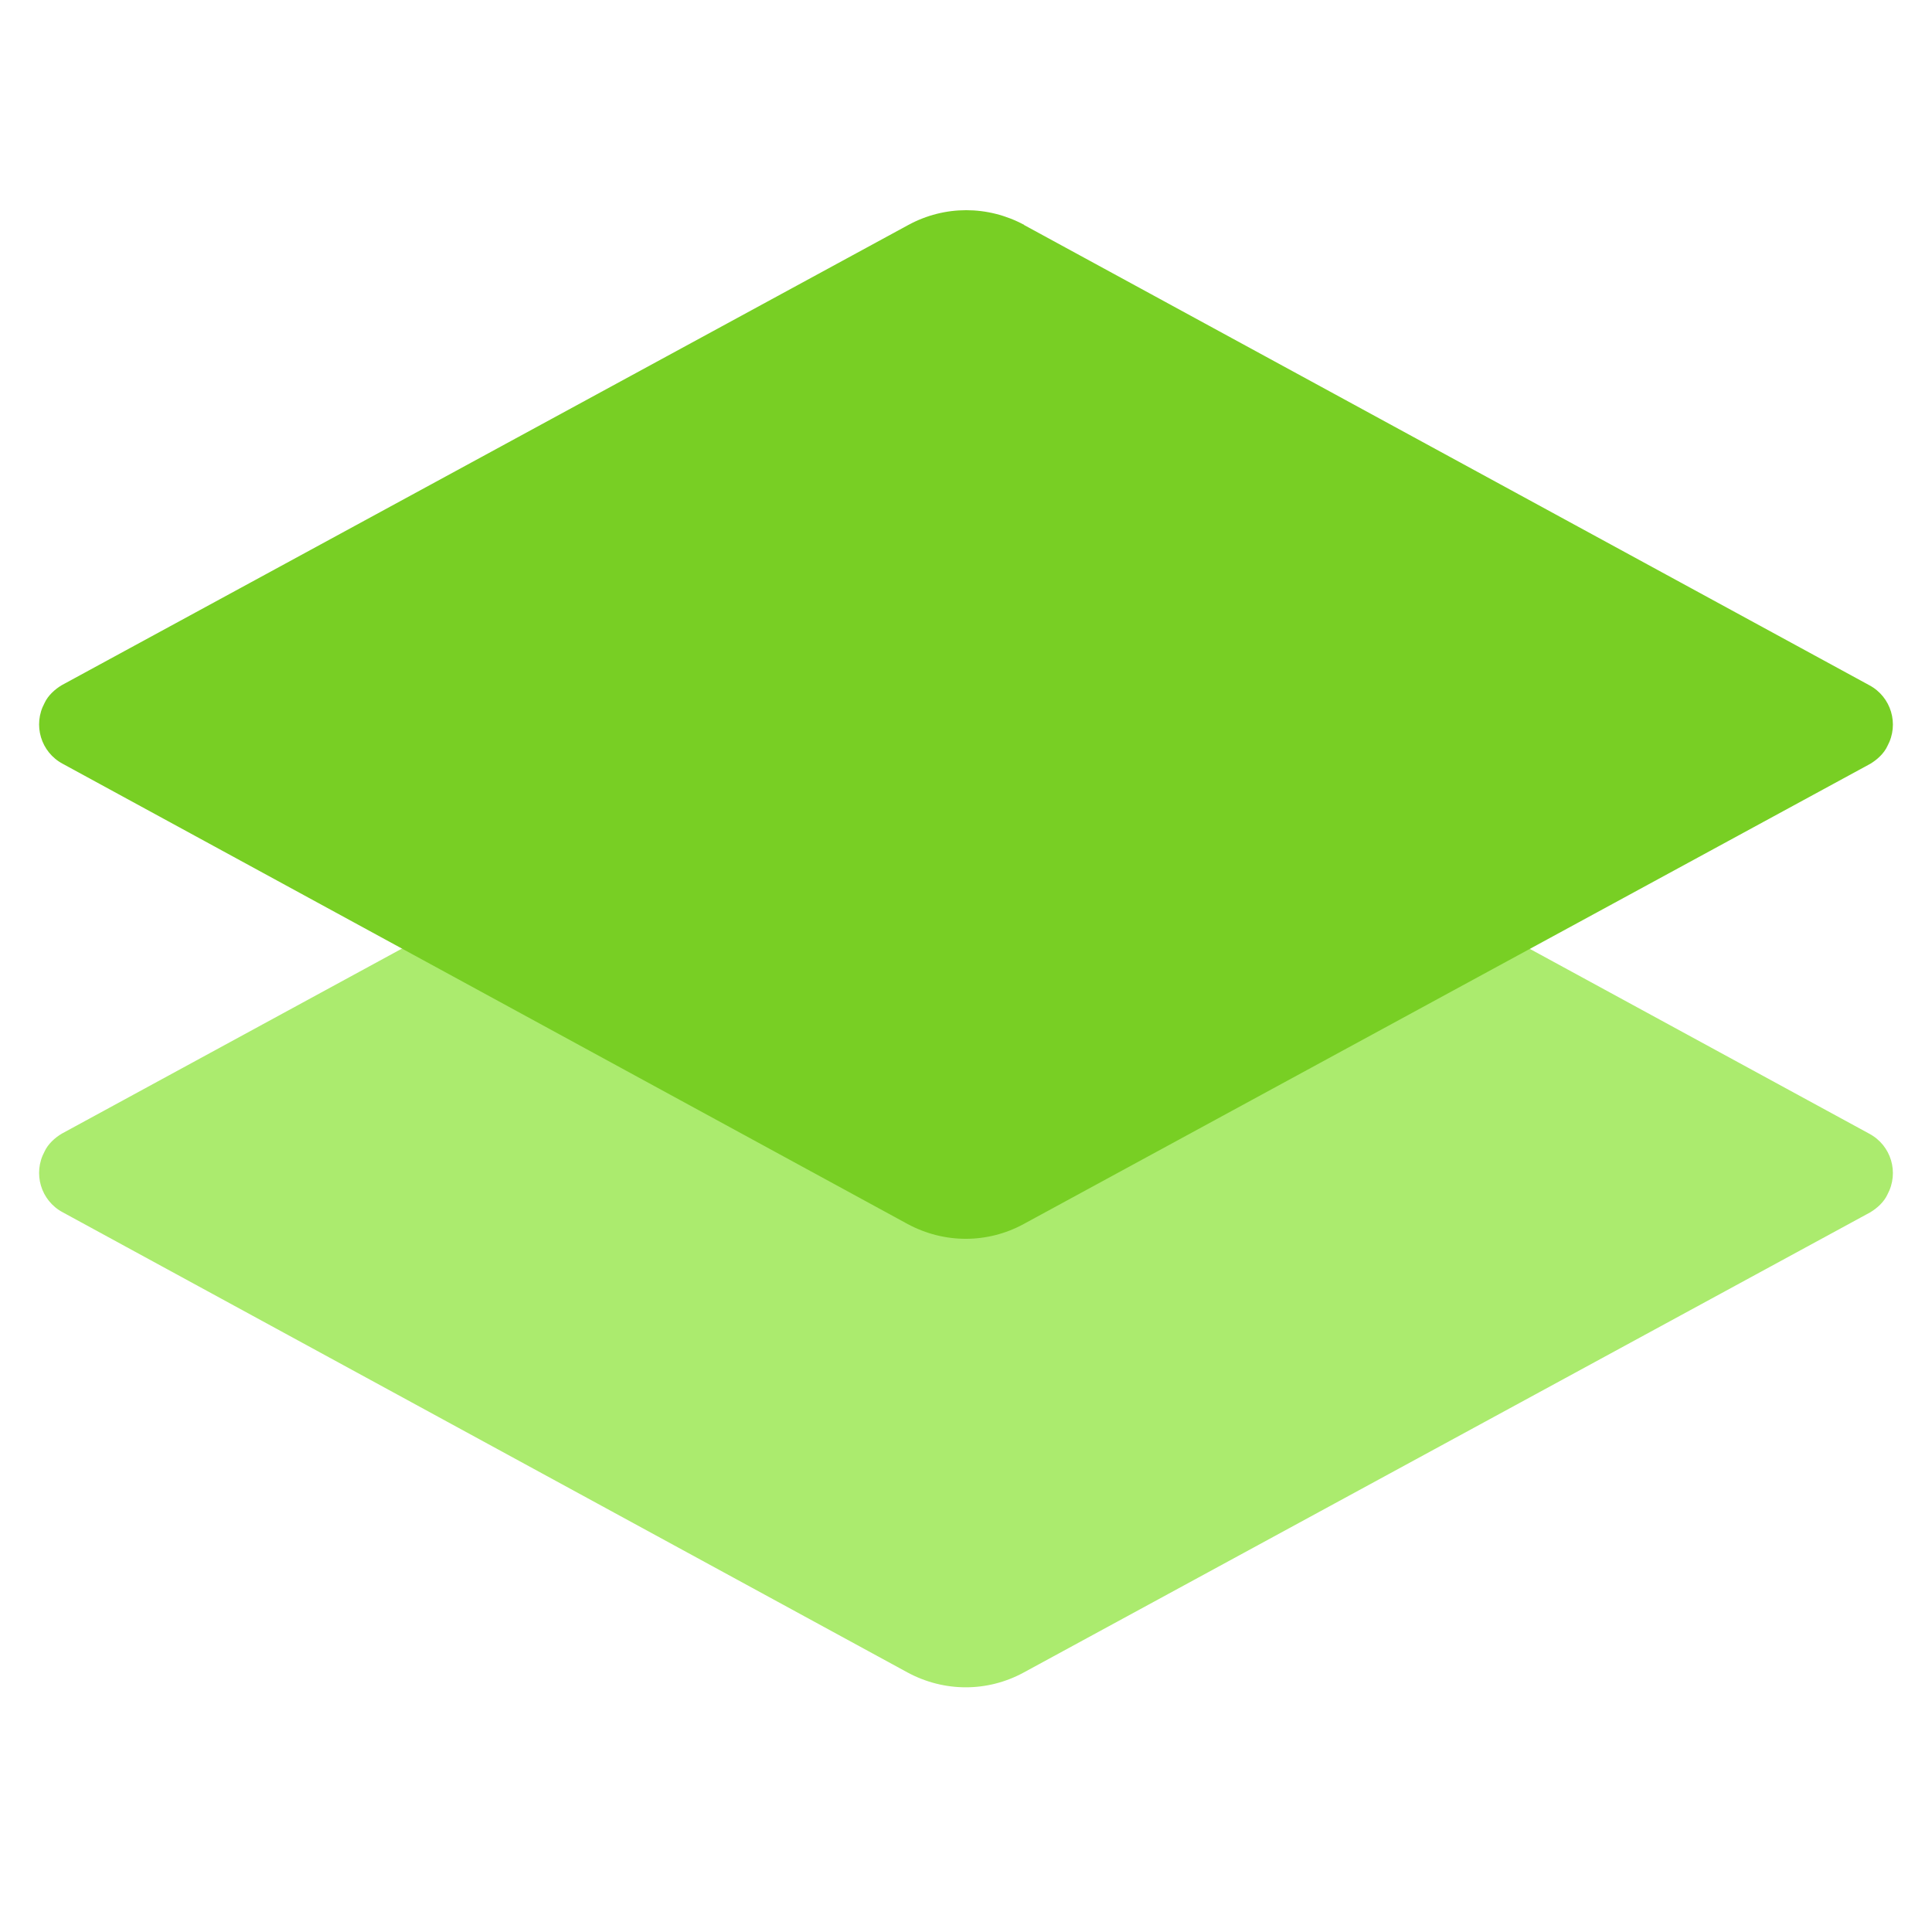 <svg xmlns="http://www.w3.org/2000/svg" width="56" height="56"><g fill="none"><path fill="#ABEB6E" d="M29.68 19.52l24.5 13.34c.64.34.87 1.13.53 1.76-.1.22-.3.4-.5.52L29.67 48.48c-1.05.57-2.3.57-3.36 0L1.82 35.14c-.64-.34-.87-1.13-.53-1.76.1-.22.3-.4.5-.52l24.52-13.34c1.05-.57 2.3-.57 3.36 0z"/><path fill="#78CF24" d="M29.68 6.52l24.5 13.34c.64.34.87 1.13.53 1.76-.1.22-.3.4-.5.52L29.67 35.48c-1.05.57-2.3.57-3.36 0L1.82 22.14c-.64-.34-.87-1.13-.53-1.76.1-.22.3-.4.5-.52L26.33 6.52c1.05-.57 2.3-.57 3.36 0z"/></g></svg>